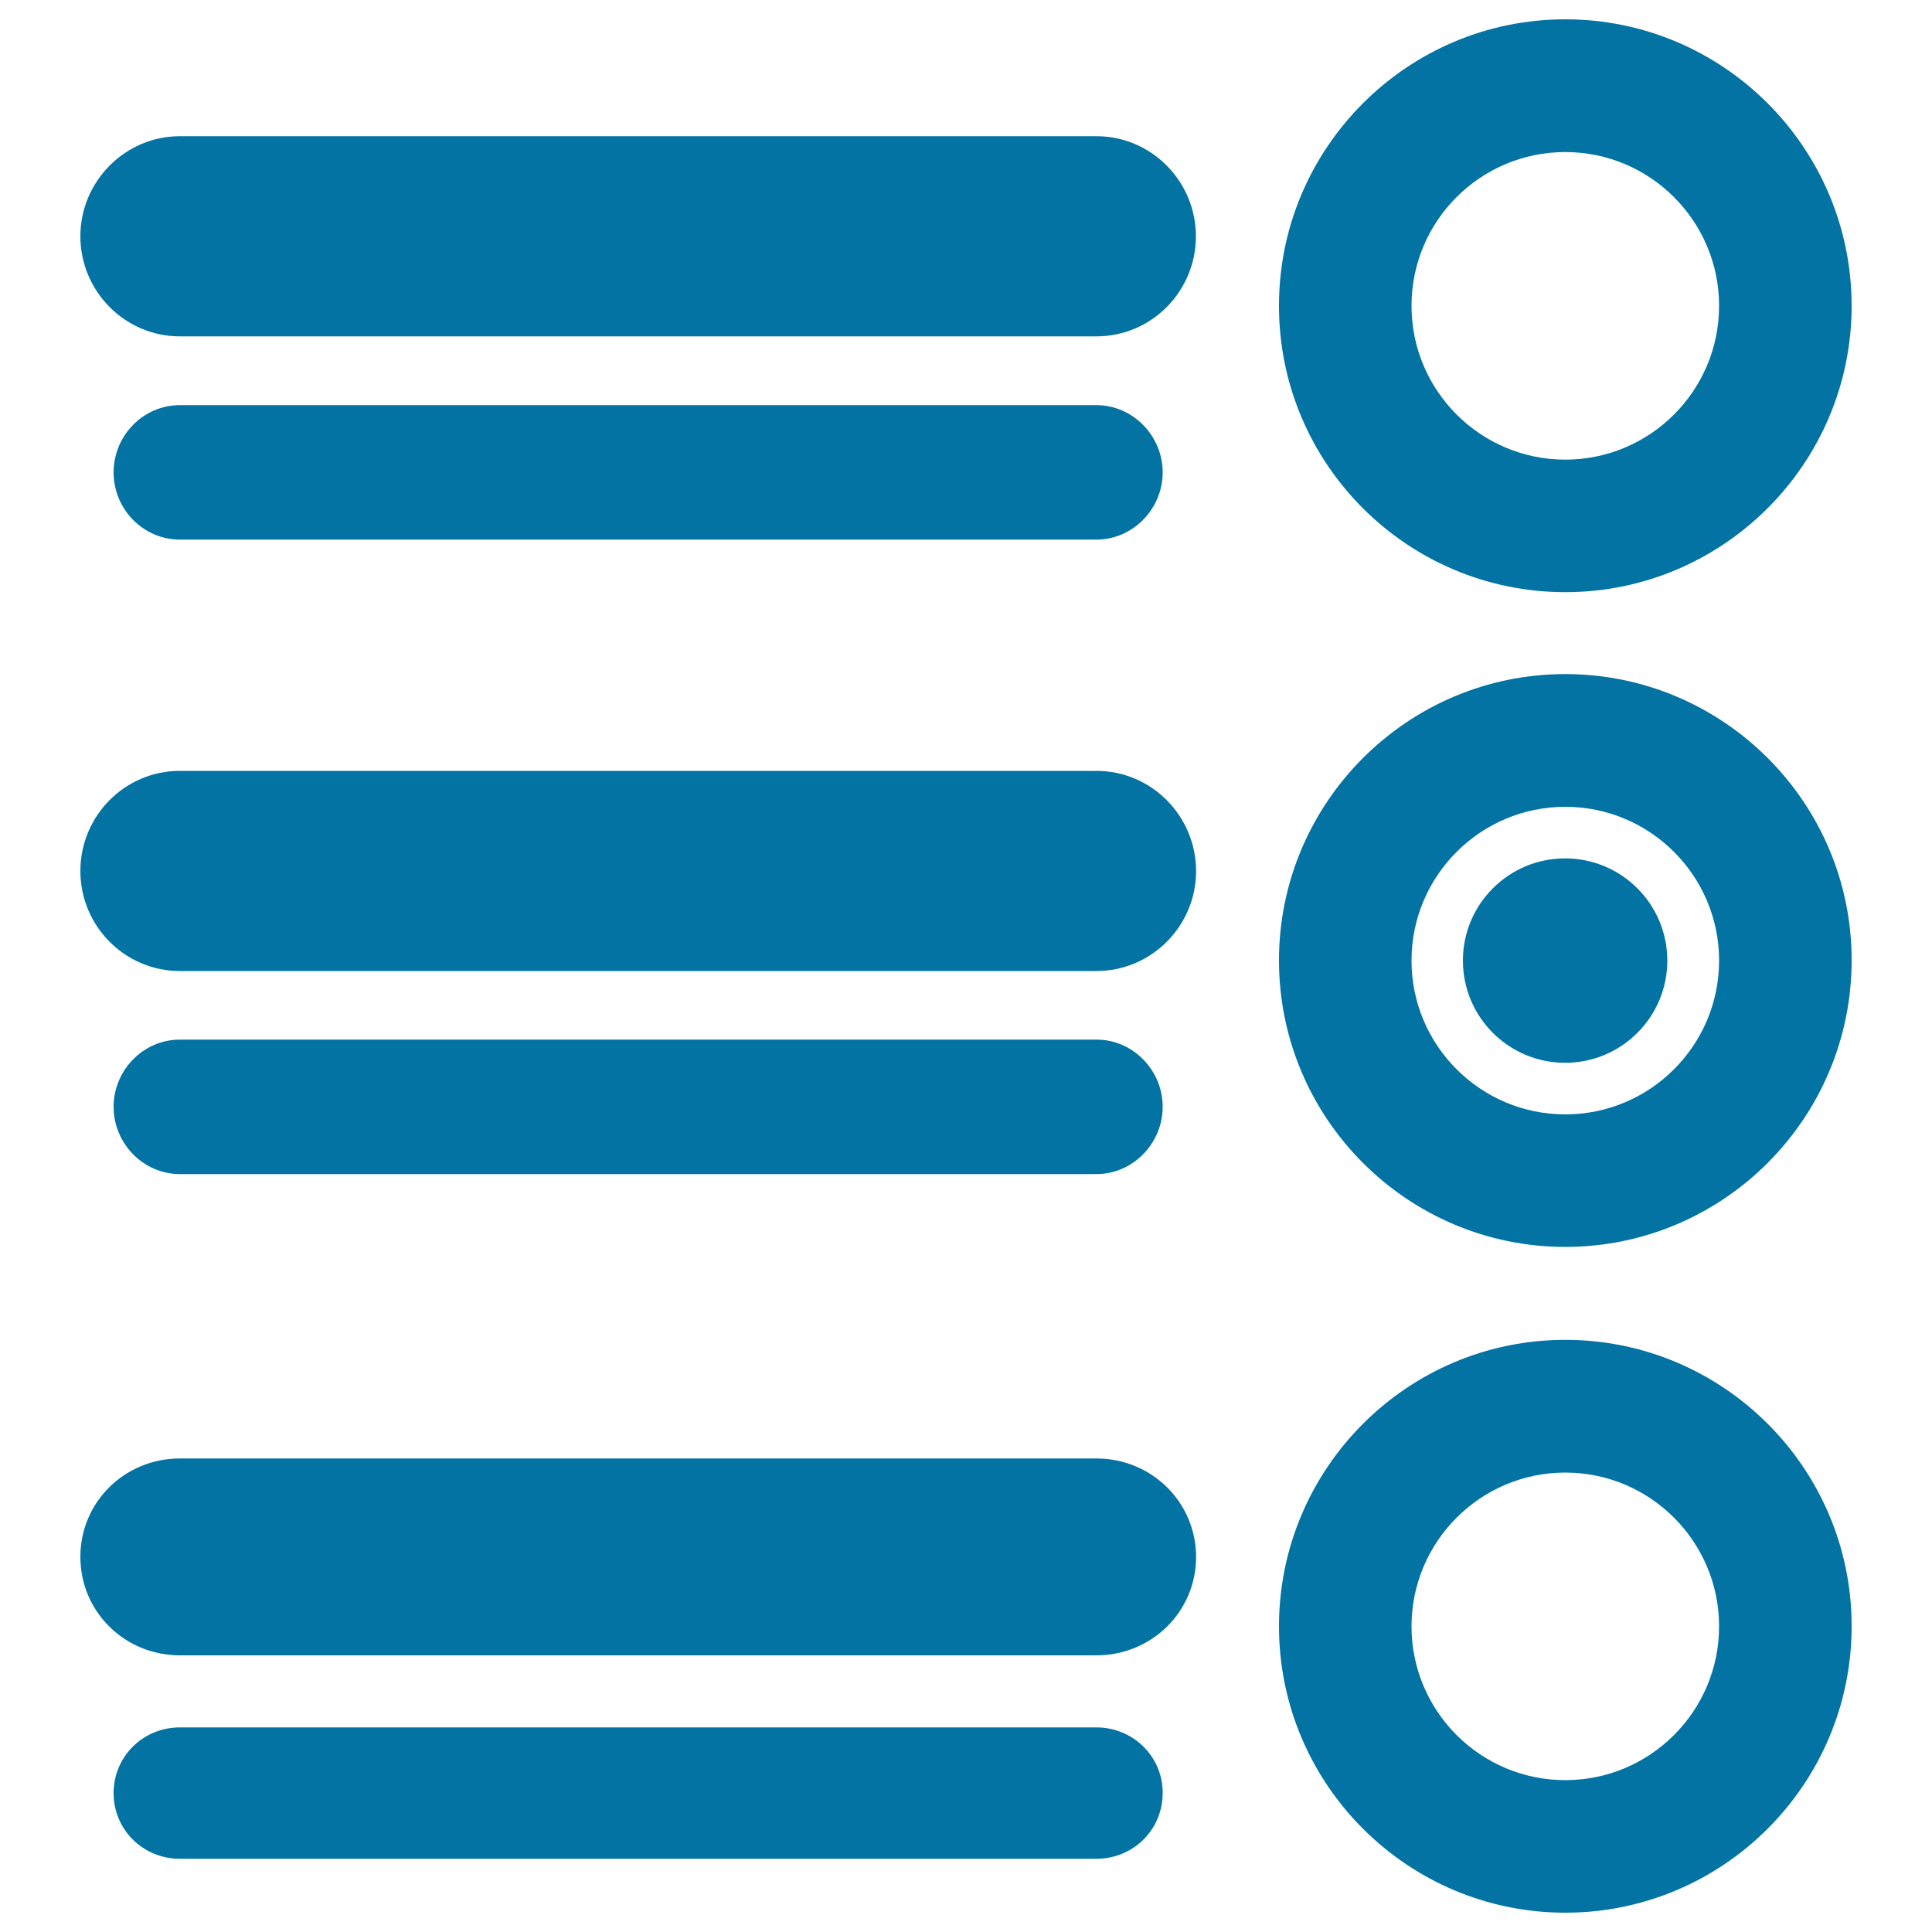 <svg xmlns="http://www.w3.org/2000/svg" viewBox="0 0 1000 1000" style="fill:#0273a2">
<title>Checklist Symbol SVG icon</title>
<g><g><path d="M810.2,306.5c81.7,0,148.2-66.5,148.2-148.2C958.4,76.5,891.9,10,810.2,10C728.5,10,662,76.5,662,158.2C661.9,240,728.4,306.5,810.2,306.5z M810.2,78.7c43.9,0,79.6,35.7,79.6,79.6s-35.7,79.6-79.6,79.6c-43.9,0-79.6-35.7-79.6-79.6C730.6,114.3,766.3,78.7,810.2,78.7z"/><path d="M810.2,348.9c-81.7,0-148.2,66.5-148.2,148.2c0,81.8,66.5,148.3,148.2,148.3c81.7,0,148.2-66.5,148.2-148.3C958.5,415.4,891.9,348.9,810.2,348.9z M810.2,576.8c-43.9,0-79.6-35.7-79.6-79.6c0-43.9,35.7-79.6,79.6-79.6c43.9,0,79.6,35.7,79.6,79.6C889.8,541.1,854.1,576.8,810.2,576.8z"/><path d="M810.2,693.5C728.5,693.5,662,760,662,841.8c0,81.7,66.5,148.2,148.2,148.2c81.7,0,148.2-66.5,148.2-148.2C958.5,760,891.9,693.5,810.2,693.5z M810.2,921.4c-43.9,0-79.6-35.7-79.6-79.6c0-43.9,35.7-79.6,79.6-79.6c43.9,0,79.6,35.7,79.6,79.6C889.8,885.7,854.1,921.4,810.2,921.4z"/><path d="M567.5,70.5H93.1c-28.4,0-51.5,23.4-51.5,51.8c0,28.4,23,51.8,51.5,51.8h474.4c28.5,0,51.5-23.3,51.5-51.8C619,93.9,596,70.5,567.5,70.5z"/><path d="M567.5,399H93.1c-28.5,0-51.5,23.3-51.5,51.8c0,28.5,23,51.8,51.5,51.8h474.4c28.5,0,51.6-23.3,51.6-51.8C619,422.3,596,399,567.5,399z"/><path d="M567.5,754.9H93.1c-28.5,0-51.5,22.5-51.5,50.9c0,28.5,23,51,51.5,51h474.4c28.5,0,51.6-22.5,51.6-51C619,777.4,596,754.9,567.5,754.9z"/><path d="M567.5,279.3c18.9,0,34.3-15.9,34.3-34.8s-15.4-34.8-34.3-34.8H93.1c-19,0-34.3,15.8-34.3,34.8s15.3,34.8,34.3,34.8H567.5z"/><path d="M567.5,607.7c18.9,0,34.3-15.9,34.3-34.8c0-19-15.4-34.8-34.3-34.8H93.1c-19,0-34.3,15.9-34.3,34.8s15.3,34.8,34.3,34.8H567.5z"/><path d="M567.5,894.1H93.1c-19,0-34.3,15-34.3,34c0,19,15.3,34,34.3,34h474.4c19,0,34.3-15,34.3-34C601.9,909.1,586.4,894.1,567.5,894.1z"/><circle cx="810.1" cy="497.2" r="52.9"/></g></g>
</svg>